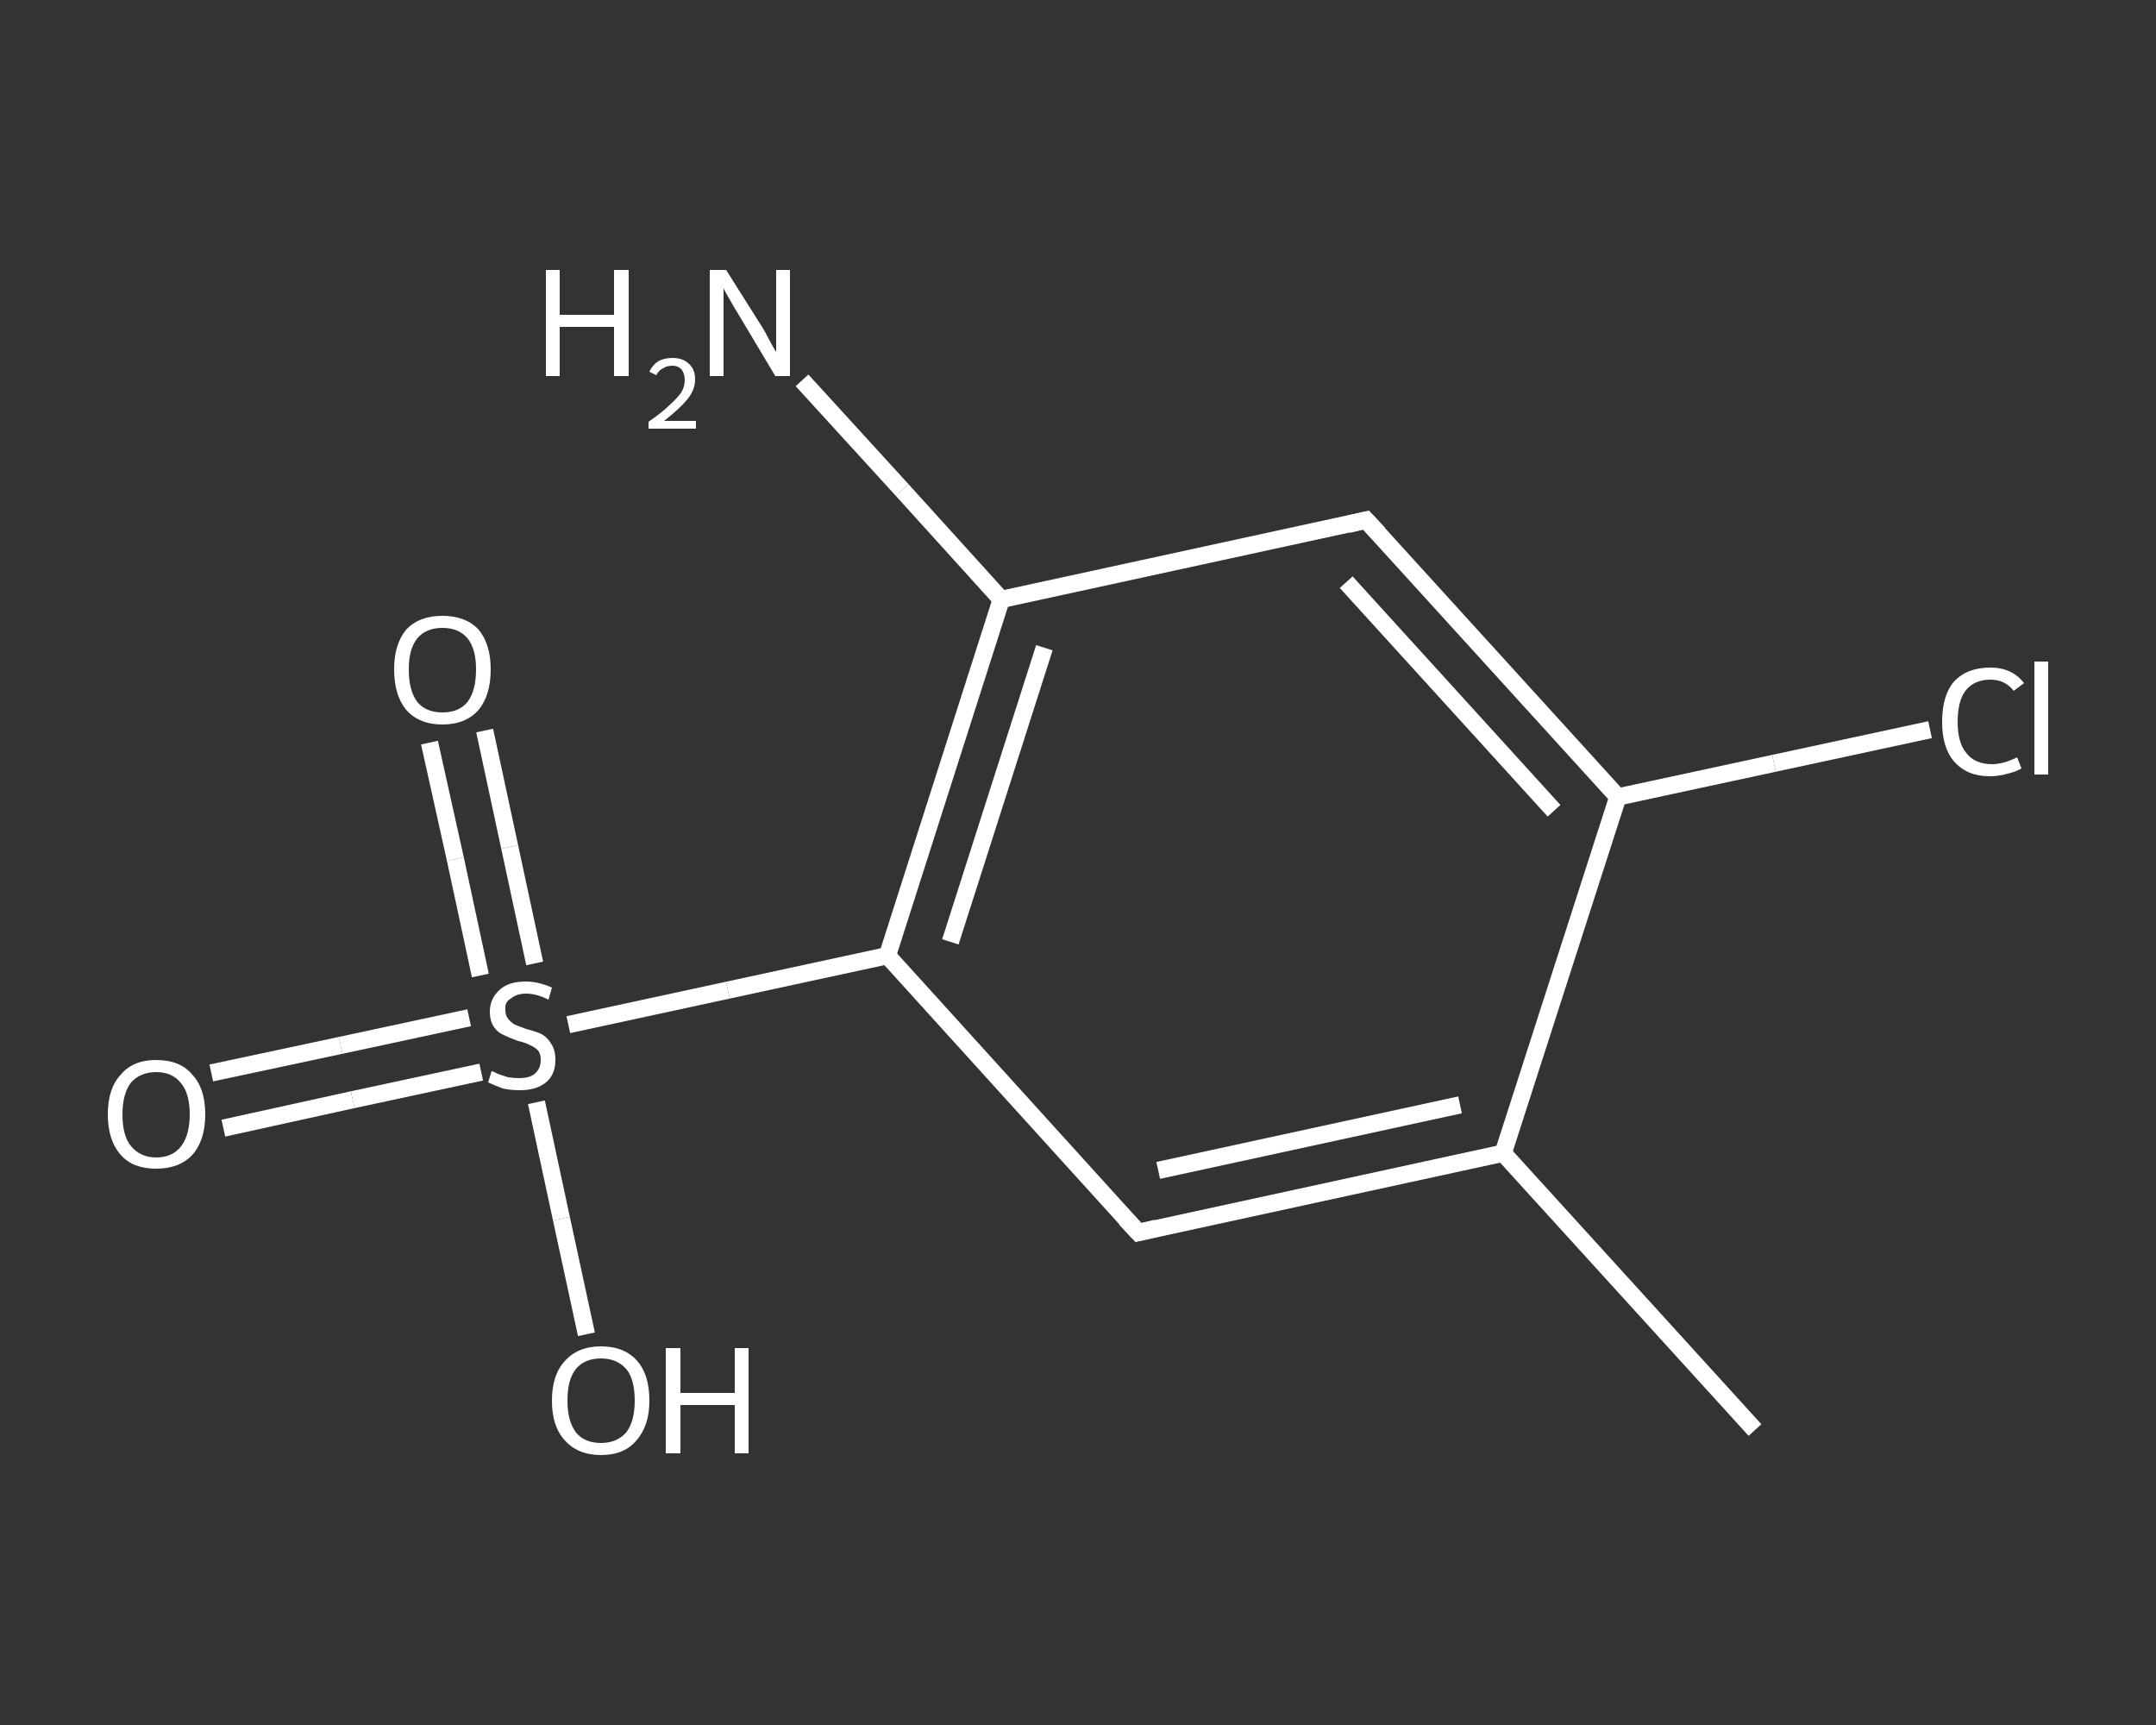 <?xml version='1.0' encoding='iso-8859-1'?>
<svg version='1.1' baseProfile='full'
              xmlns='http://www.w3.org/2000/svg'
                      xmlns:rdkit='http://www.rdkit.org/xml'
                      xmlns:xlink='http://www.w3.org/1999/xlink'
                  xml:space='preserve'
width='250px' height='200px' viewBox='0 0 250 200'>
<rect x="0" y="0" width="250" height="200" fill="#333333" stroke="none"/>
<!-- END OF HEADER -->
<rect style='opacity:1.0;fill:transparent;stroke:none' width='250.0' height='200.0' x='0.0' y='0.0'> </rect>
<path class='bond-0 atom-0 atom-1' d='M 203.5,165.8 L 174.3,133.7' style='fill:none;fill-rule:evenodd;stroke:#FFFFFF;stroke-width:2.0px;stroke-linecap:butt;stroke-linejoin:miter;stroke-opacity:1' />
<path class='bond-1 atom-1 atom-2' d='M 174.3,133.7 L 132.0,142.9' style='fill:none;fill-rule:evenodd;stroke:#FFFFFF;stroke-width:2.0px;stroke-linecap:butt;stroke-linejoin:miter;stroke-opacity:1' />
<path class='bond-1 atom-1 atom-2' d='M 169.3,128.1 L 134.3,135.7' style='fill:none;fill-rule:evenodd;stroke:#FFFFFF;stroke-width:2.0px;stroke-linecap:butt;stroke-linejoin:miter;stroke-opacity:1' />
<path class='bond-2 atom-2 atom-3' d='M 132.0,142.9 L 102.9,110.8' style='fill:none;fill-rule:evenodd;stroke:#FFFFFF;stroke-width:2.0px;stroke-linecap:butt;stroke-linejoin:miter;stroke-opacity:1' />
<path class='bond-3 atom-3 atom-4' d='M 102.9,110.8 L 84.4,114.8' style='fill:none;fill-rule:evenodd;stroke:#FFFFFF;stroke-width:2.0px;stroke-linecap:butt;stroke-linejoin:miter;stroke-opacity:1' />
<path class='bond-3 atom-3 atom-4' d='M 84.4,114.8 L 65.9,118.8' style='fill:none;fill-rule:evenodd;stroke:#FFFFFF;stroke-width:2.0px;stroke-linecap:butt;stroke-linejoin:miter;stroke-opacity:1' />
<path class='bond-4 atom-4 atom-5' d='M 54.4,118.0 L 39.5,121.2' style='fill:none;fill-rule:evenodd;stroke:#FFFFFF;stroke-width:2.0px;stroke-linecap:butt;stroke-linejoin:miter;stroke-opacity:1' />
<path class='bond-4 atom-4 atom-5' d='M 39.5,121.2 L 24.5,124.4' style='fill:none;fill-rule:evenodd;stroke:#FFFFFF;stroke-width:2.0px;stroke-linecap:butt;stroke-linejoin:miter;stroke-opacity:1' />
<path class='bond-4 atom-4 atom-5' d='M 55.8,124.3 L 40.9,127.5' style='fill:none;fill-rule:evenodd;stroke:#FFFFFF;stroke-width:2.0px;stroke-linecap:butt;stroke-linejoin:miter;stroke-opacity:1' />
<path class='bond-4 atom-4 atom-5' d='M 40.9,127.5 L 25.9,130.8' style='fill:none;fill-rule:evenodd;stroke:#FFFFFF;stroke-width:2.0px;stroke-linecap:butt;stroke-linejoin:miter;stroke-opacity:1' />
<path class='bond-5 atom-4 atom-6' d='M 62.0,111.7 L 59.1,98.2' style='fill:none;fill-rule:evenodd;stroke:#FFFFFF;stroke-width:2.0px;stroke-linecap:butt;stroke-linejoin:miter;stroke-opacity:1' />
<path class='bond-5 atom-4 atom-6' d='M 59.1,98.2 L 56.2,84.7' style='fill:none;fill-rule:evenodd;stroke:#FFFFFF;stroke-width:2.0px;stroke-linecap:butt;stroke-linejoin:miter;stroke-opacity:1' />
<path class='bond-5 atom-4 atom-6' d='M 55.7,113.1 L 52.8,99.6' style='fill:none;fill-rule:evenodd;stroke:#FFFFFF;stroke-width:2.0px;stroke-linecap:butt;stroke-linejoin:miter;stroke-opacity:1' />
<path class='bond-5 atom-4 atom-6' d='M 52.8,99.6 L 49.8,86.1' style='fill:none;fill-rule:evenodd;stroke:#FFFFFF;stroke-width:2.0px;stroke-linecap:butt;stroke-linejoin:miter;stroke-opacity:1' />
<path class='bond-6 atom-4 atom-7' d='M 62.2,127.8 L 65.1,141.3' style='fill:none;fill-rule:evenodd;stroke:#FFFFFF;stroke-width:2.0px;stroke-linecap:butt;stroke-linejoin:miter;stroke-opacity:1' />
<path class='bond-6 atom-4 atom-7' d='M 65.1,141.3 L 68.0,154.7' style='fill:none;fill-rule:evenodd;stroke:#FFFFFF;stroke-width:2.0px;stroke-linecap:butt;stroke-linejoin:miter;stroke-opacity:1' />
<path class='bond-7 atom-3 atom-8' d='M 102.9,110.8 L 116.1,69.5' style='fill:none;fill-rule:evenodd;stroke:#FFFFFF;stroke-width:2.0px;stroke-linecap:butt;stroke-linejoin:miter;stroke-opacity:1' />
<path class='bond-7 atom-3 atom-8' d='M 110.2,109.2 L 121.1,75.1' style='fill:none;fill-rule:evenodd;stroke:#FFFFFF;stroke-width:2.0px;stroke-linecap:butt;stroke-linejoin:miter;stroke-opacity:1' />
<path class='bond-8 atom-8 atom-9' d='M 116.1,69.5 L 104.6,56.8' style='fill:none;fill-rule:evenodd;stroke:#FFFFFF;stroke-width:2.0px;stroke-linecap:butt;stroke-linejoin:miter;stroke-opacity:1' />
<path class='bond-8 atom-8 atom-9' d='M 104.6,56.8 L 93.0,44.1' style='fill:none;fill-rule:evenodd;stroke:#FFFFFF;stroke-width:2.0px;stroke-linecap:butt;stroke-linejoin:miter;stroke-opacity:1' />
<path class='bond-9 atom-8 atom-10' d='M 116.1,69.5 L 158.4,60.3' style='fill:none;fill-rule:evenodd;stroke:#FFFFFF;stroke-width:2.0px;stroke-linecap:butt;stroke-linejoin:miter;stroke-opacity:1' />
<path class='bond-10 atom-10 atom-11' d='M 158.4,60.3 L 187.6,92.4' style='fill:none;fill-rule:evenodd;stroke:#FFFFFF;stroke-width:2.0px;stroke-linecap:butt;stroke-linejoin:miter;stroke-opacity:1' />
<path class='bond-10 atom-10 atom-11' d='M 156.1,67.5 L 180.2,94.0' style='fill:none;fill-rule:evenodd;stroke:#FFFFFF;stroke-width:2.0px;stroke-linecap:butt;stroke-linejoin:miter;stroke-opacity:1' />
<path class='bond-11 atom-11 atom-12' d='M 187.6,92.4 L 205.7,88.5' style='fill:none;fill-rule:evenodd;stroke:#FFFFFF;stroke-width:2.0px;stroke-linecap:butt;stroke-linejoin:miter;stroke-opacity:1' />
<path class='bond-11 atom-11 atom-12' d='M 205.7,88.5 L 223.8,84.6' style='fill:none;fill-rule:evenodd;stroke:#FFFFFF;stroke-width:2.0px;stroke-linecap:butt;stroke-linejoin:miter;stroke-opacity:1' />
<path class='bond-12 atom-11 atom-1' d='M 187.6,92.4 L 174.3,133.7' style='fill:none;fill-rule:evenodd;stroke:#FFFFFF;stroke-width:2.0px;stroke-linecap:butt;stroke-linejoin:miter;stroke-opacity:1' />
<path d='M 134.1,142.4 L 132.0,142.9 L 130.5,141.3' style='fill:none;stroke:#FFFFFF;stroke-width:2.0px;stroke-linecap:butt;stroke-linejoin:miter;stroke-opacity:1;' />
<path d='M 156.3,60.8 L 158.4,60.3 L 159.9,61.9' style='fill:none;stroke:#FFFFFF;stroke-width:2.0px;stroke-linecap:butt;stroke-linejoin:miter;stroke-opacity:1;' />
<path class='atom-4' d='M 57.0 124.2
Q 57.2 124.2, 57.7 124.5
Q 58.3 124.7, 58.9 124.9
Q 59.6 125.0, 60.2 125.0
Q 61.4 125.0, 62.0 124.5
Q 62.7 123.9, 62.7 122.9
Q 62.7 122.2, 62.4 121.8
Q 62.0 121.4, 61.5 121.2
Q 61.0 120.9, 60.1 120.7
Q 59.0 120.3, 58.4 120.0
Q 57.7 119.7, 57.3 119.1
Q 56.8 118.4, 56.8 117.3
Q 56.8 115.8, 57.9 114.8
Q 58.9 113.8, 61.0 113.8
Q 62.4 113.8, 64.0 114.5
L 63.6 115.9
Q 62.2 115.2, 61.0 115.2
Q 59.9 115.2, 59.2 115.8
Q 58.5 116.2, 58.6 117.1
Q 58.6 117.7, 58.9 118.1
Q 59.2 118.5, 59.7 118.8
Q 60.2 119.0, 61.0 119.3
Q 62.2 119.6, 62.8 119.9
Q 63.5 120.3, 63.9 121.0
Q 64.4 121.7, 64.4 122.9
Q 64.4 124.6, 63.3 125.5
Q 62.2 126.4, 60.3 126.4
Q 59.2 126.4, 58.3 126.2
Q 57.5 125.9, 56.6 125.5
L 57.0 124.2
' fill='#FFFFFF'/>
<path class='atom-5' d='M 12.5 129.2
Q 12.5 126.2, 14.0 124.6
Q 15.4 122.9, 18.1 122.9
Q 20.9 122.9, 22.3 124.6
Q 23.8 126.2, 23.8 129.2
Q 23.8 132.2, 22.3 133.9
Q 20.8 135.5, 18.1 135.5
Q 15.4 135.5, 14.0 133.9
Q 12.5 132.2, 12.5 129.2
M 18.1 134.2
Q 20.0 134.2, 21.0 132.9
Q 22.0 131.6, 22.0 129.2
Q 22.0 126.8, 21.0 125.6
Q 20.0 124.3, 18.1 124.3
Q 16.3 124.3, 15.2 125.5
Q 14.2 126.8, 14.2 129.2
Q 14.2 131.7, 15.2 132.9
Q 16.3 134.2, 18.1 134.2
' fill='#FFFFFF'/>
<path class='atom-6' d='M 45.7 77.6
Q 45.7 74.7, 47.1 73.0
Q 48.6 71.4, 51.3 71.4
Q 54.0 71.4, 55.5 73.0
Q 56.9 74.7, 56.9 77.6
Q 56.9 80.6, 55.5 82.3
Q 54.0 84.0, 51.3 84.0
Q 48.6 84.0, 47.1 82.3
Q 45.7 80.6, 45.7 77.6
M 51.3 82.6
Q 53.2 82.6, 54.2 81.4
Q 55.2 80.1, 55.2 77.6
Q 55.2 75.2, 54.2 74.0
Q 53.2 72.8, 51.3 72.8
Q 49.4 72.8, 48.4 74.0
Q 47.4 75.2, 47.4 77.6
Q 47.4 80.1, 48.4 81.4
Q 49.4 82.6, 51.3 82.6
' fill='#FFFFFF'/>
<path class='atom-7' d='M 64.0 162.4
Q 64.0 159.4, 65.5 157.8
Q 67.0 156.1, 69.7 156.1
Q 72.4 156.1, 73.9 157.8
Q 75.3 159.4, 75.3 162.4
Q 75.3 165.3, 73.8 167.0
Q 72.4 168.7, 69.7 168.7
Q 67.0 168.7, 65.5 167.0
Q 64.0 165.4, 64.0 162.4
M 69.7 167.3
Q 71.5 167.3, 72.6 166.1
Q 73.6 164.8, 73.6 162.4
Q 73.6 159.9, 72.6 158.7
Q 71.5 157.5, 69.7 157.5
Q 67.8 157.5, 66.8 158.7
Q 65.8 159.9, 65.8 162.4
Q 65.8 164.8, 66.8 166.1
Q 67.8 167.3, 69.7 167.3
' fill='#FFFFFF'/>
<path class='atom-7' d='M 77.2 156.3
L 78.9 156.3
L 78.9 161.5
L 85.2 161.5
L 85.2 156.3
L 86.8 156.3
L 86.8 168.5
L 85.2 168.5
L 85.2 162.9
L 78.9 162.9
L 78.9 168.5
L 77.2 168.5
L 77.2 156.3
' fill='#FFFFFF'/>
<path class='atom-9' d='M 63.3 31.3
L 64.9 31.3
L 64.9 36.5
L 71.2 36.5
L 71.2 31.3
L 72.9 31.3
L 72.9 43.6
L 71.2 43.6
L 71.2 37.9
L 64.9 37.9
L 64.9 43.6
L 63.3 43.6
L 63.3 31.3
' fill='#FFFFFF'/>
<path class='atom-9' d='M 75.3 43.1
Q 75.6 42.4, 76.3 41.9
Q 77.0 41.5, 78.0 41.5
Q 79.2 41.5, 79.9 42.2
Q 80.6 42.8, 80.6 44.0
Q 80.6 45.2, 79.7 46.3
Q 78.8 47.4, 77.0 48.8
L 80.7 48.8
L 80.7 49.7
L 75.2 49.7
L 75.2 48.9
Q 76.8 47.8, 77.6 47.0
Q 78.5 46.2, 79.0 45.5
Q 79.4 44.8, 79.4 44.1
Q 79.4 43.3, 79.0 42.8
Q 78.6 42.4, 78.0 42.4
Q 77.3 42.4, 76.9 42.7
Q 76.4 42.9, 76.1 43.5
L 75.3 43.1
' fill='#FFFFFF'/>
<path class='atom-9' d='M 84.2 31.3
L 88.3 37.8
Q 88.7 38.4, 89.3 39.6
Q 89.9 40.7, 90.0 40.8
L 90.0 31.3
L 91.6 31.3
L 91.6 43.6
L 89.9 43.6
L 85.6 36.4
Q 85.1 35.6, 84.6 34.7
Q 84.0 33.7, 83.9 33.4
L 83.9 43.6
L 82.3 43.6
L 82.3 31.3
L 84.2 31.3
' fill='#FFFFFF'/>
<path class='atom-12' d='M 225.2 83.7
Q 225.2 80.6, 226.6 79.0
Q 228.1 77.4, 230.8 77.4
Q 233.3 77.4, 234.7 79.2
L 233.5 80.1
Q 232.5 78.8, 230.8 78.8
Q 228.9 78.8, 227.9 80.1
Q 227.0 81.3, 227.0 83.7
Q 227.0 86.1, 228.0 87.3
Q 229.0 88.6, 231.0 88.6
Q 232.3 88.6, 233.9 87.8
L 234.4 89.1
Q 233.7 89.5, 232.8 89.7
Q 231.8 90.0, 230.7 90.0
Q 228.1 90.0, 226.6 88.3
Q 225.2 86.7, 225.2 83.7
' fill='#FFFFFF'/>
<path class='atom-12' d='M 235.9 76.7
L 237.5 76.7
L 237.5 89.8
L 235.9 89.8
L 235.9 76.7
' fill='#FFFFFF'/>
</svg>
